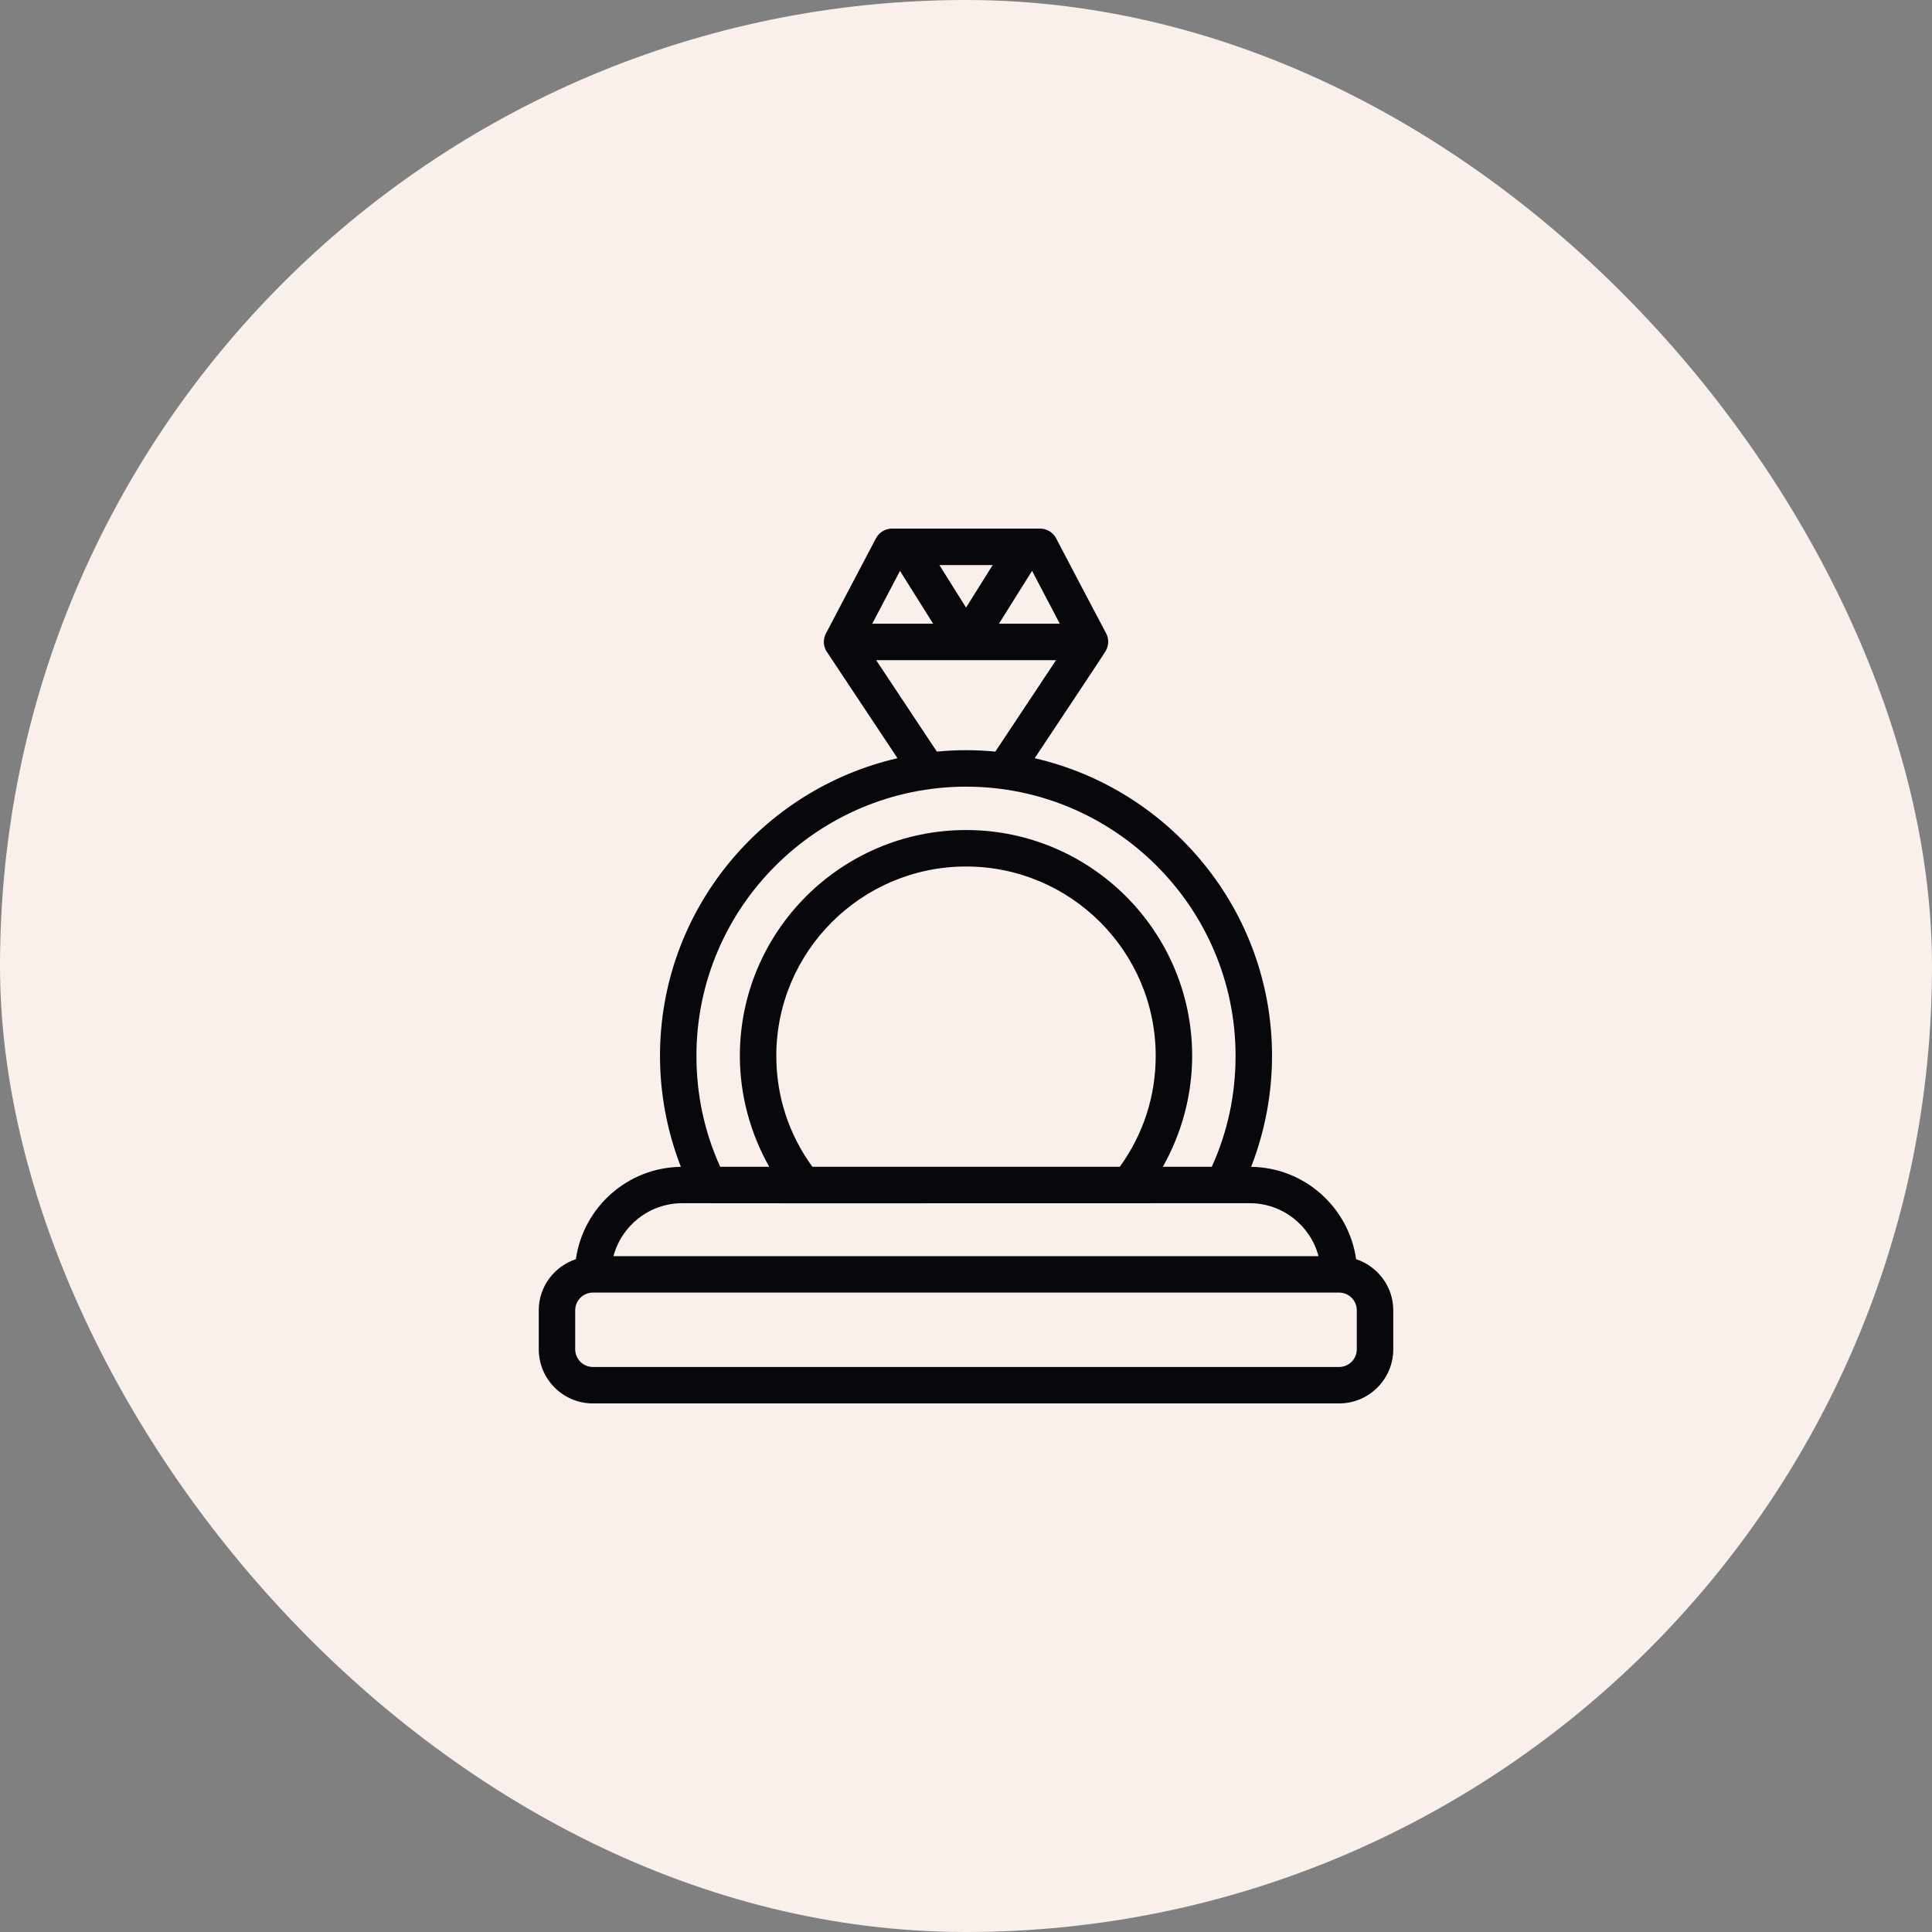 <svg width="80" height="80" viewBox="0 0 80 80" fill="none" xmlns="http://www.w3.org/2000/svg">
<rect x="0" y="0" width="80" height="80" fill="#808080" stroke="none"/>
<rect width="80" height="80" rx="40" fill="#FAF0EB"/>
<path d="M24.551 58.113H55.449C56.686 58.113 57.692 57.108 57.692 55.871V54.256C57.692 53.267 57.044 52.436 56.154 52.139C55.849 49.999 54.023 48.345 51.808 48.316C52.372 46.863 52.672 45.297 52.672 43.722C52.672 37.719 48.465 32.69 42.845 31.396C43.56 30.316 45.709 27.094 45.793 26.941C45.915 26.718 45.922 26.45 45.801 26.224C45.392 25.457 44.295 23.36 43.732 22.291C43.602 22.042 43.344 21.887 43.064 21.887H36.939C36.659 21.887 36.402 22.042 36.271 22.29L34.2 26.23C34.077 26.465 34.086 26.746 34.222 26.972C34.228 26.982 34.237 26.989 34.244 26.999L37.163 31.396C31.539 32.689 27.329 37.719 27.329 43.722C27.329 45.297 27.628 46.863 28.193 48.316C25.977 48.345 24.151 49.999 23.846 52.139C22.956 52.436 22.309 53.267 22.309 54.256V55.871C22.309 57.108 23.314 58.113 24.551 58.113ZM56.182 55.871C56.182 56.275 55.854 56.604 55.449 56.604H24.551C24.147 56.604 23.818 56.275 23.818 55.871V54.256C23.818 53.852 24.147 53.523 24.551 53.523H55.449C55.854 53.523 56.182 53.852 56.182 54.256V55.871ZM43.884 25.826H41.365L42.735 23.638L43.884 25.826ZM41.104 23.398L40.002 25.158L38.898 23.398H41.104ZM37.267 23.64L38.639 25.826H36.118L37.267 23.64ZM38.793 31.122L36.28 27.336H43.728L41.215 31.122C40.417 31.046 39.633 31.042 38.793 31.122ZM39.994 32.574H40.015C46.137 32.58 51.162 37.563 51.162 43.722C51.162 45.334 50.831 46.876 50.178 48.313H48.152C48.939 46.915 49.365 45.329 49.365 43.722C49.365 38.566 45.166 34.37 40.004 34.37C34.838 34.37 30.636 38.566 30.636 43.722C30.636 45.331 31.063 46.917 31.852 48.313H29.822C29.169 46.875 28.838 45.334 28.838 43.722C28.838 37.558 33.873 32.58 39.994 32.574ZM32.145 43.722C32.145 39.398 35.67 35.88 40.004 35.88C44.334 35.88 47.855 39.398 47.855 43.722C47.855 45.386 47.343 46.965 46.369 48.313H33.638C32.66 46.969 32.145 45.389 32.145 43.722ZM28.252 49.822C31.763 49.828 31.459 49.827 51.749 49.822C53.112 49.822 54.263 50.754 54.597 52.014H25.403C25.738 50.754 26.888 49.822 28.252 49.822Z" fill="#08080C"/>
</svg>

